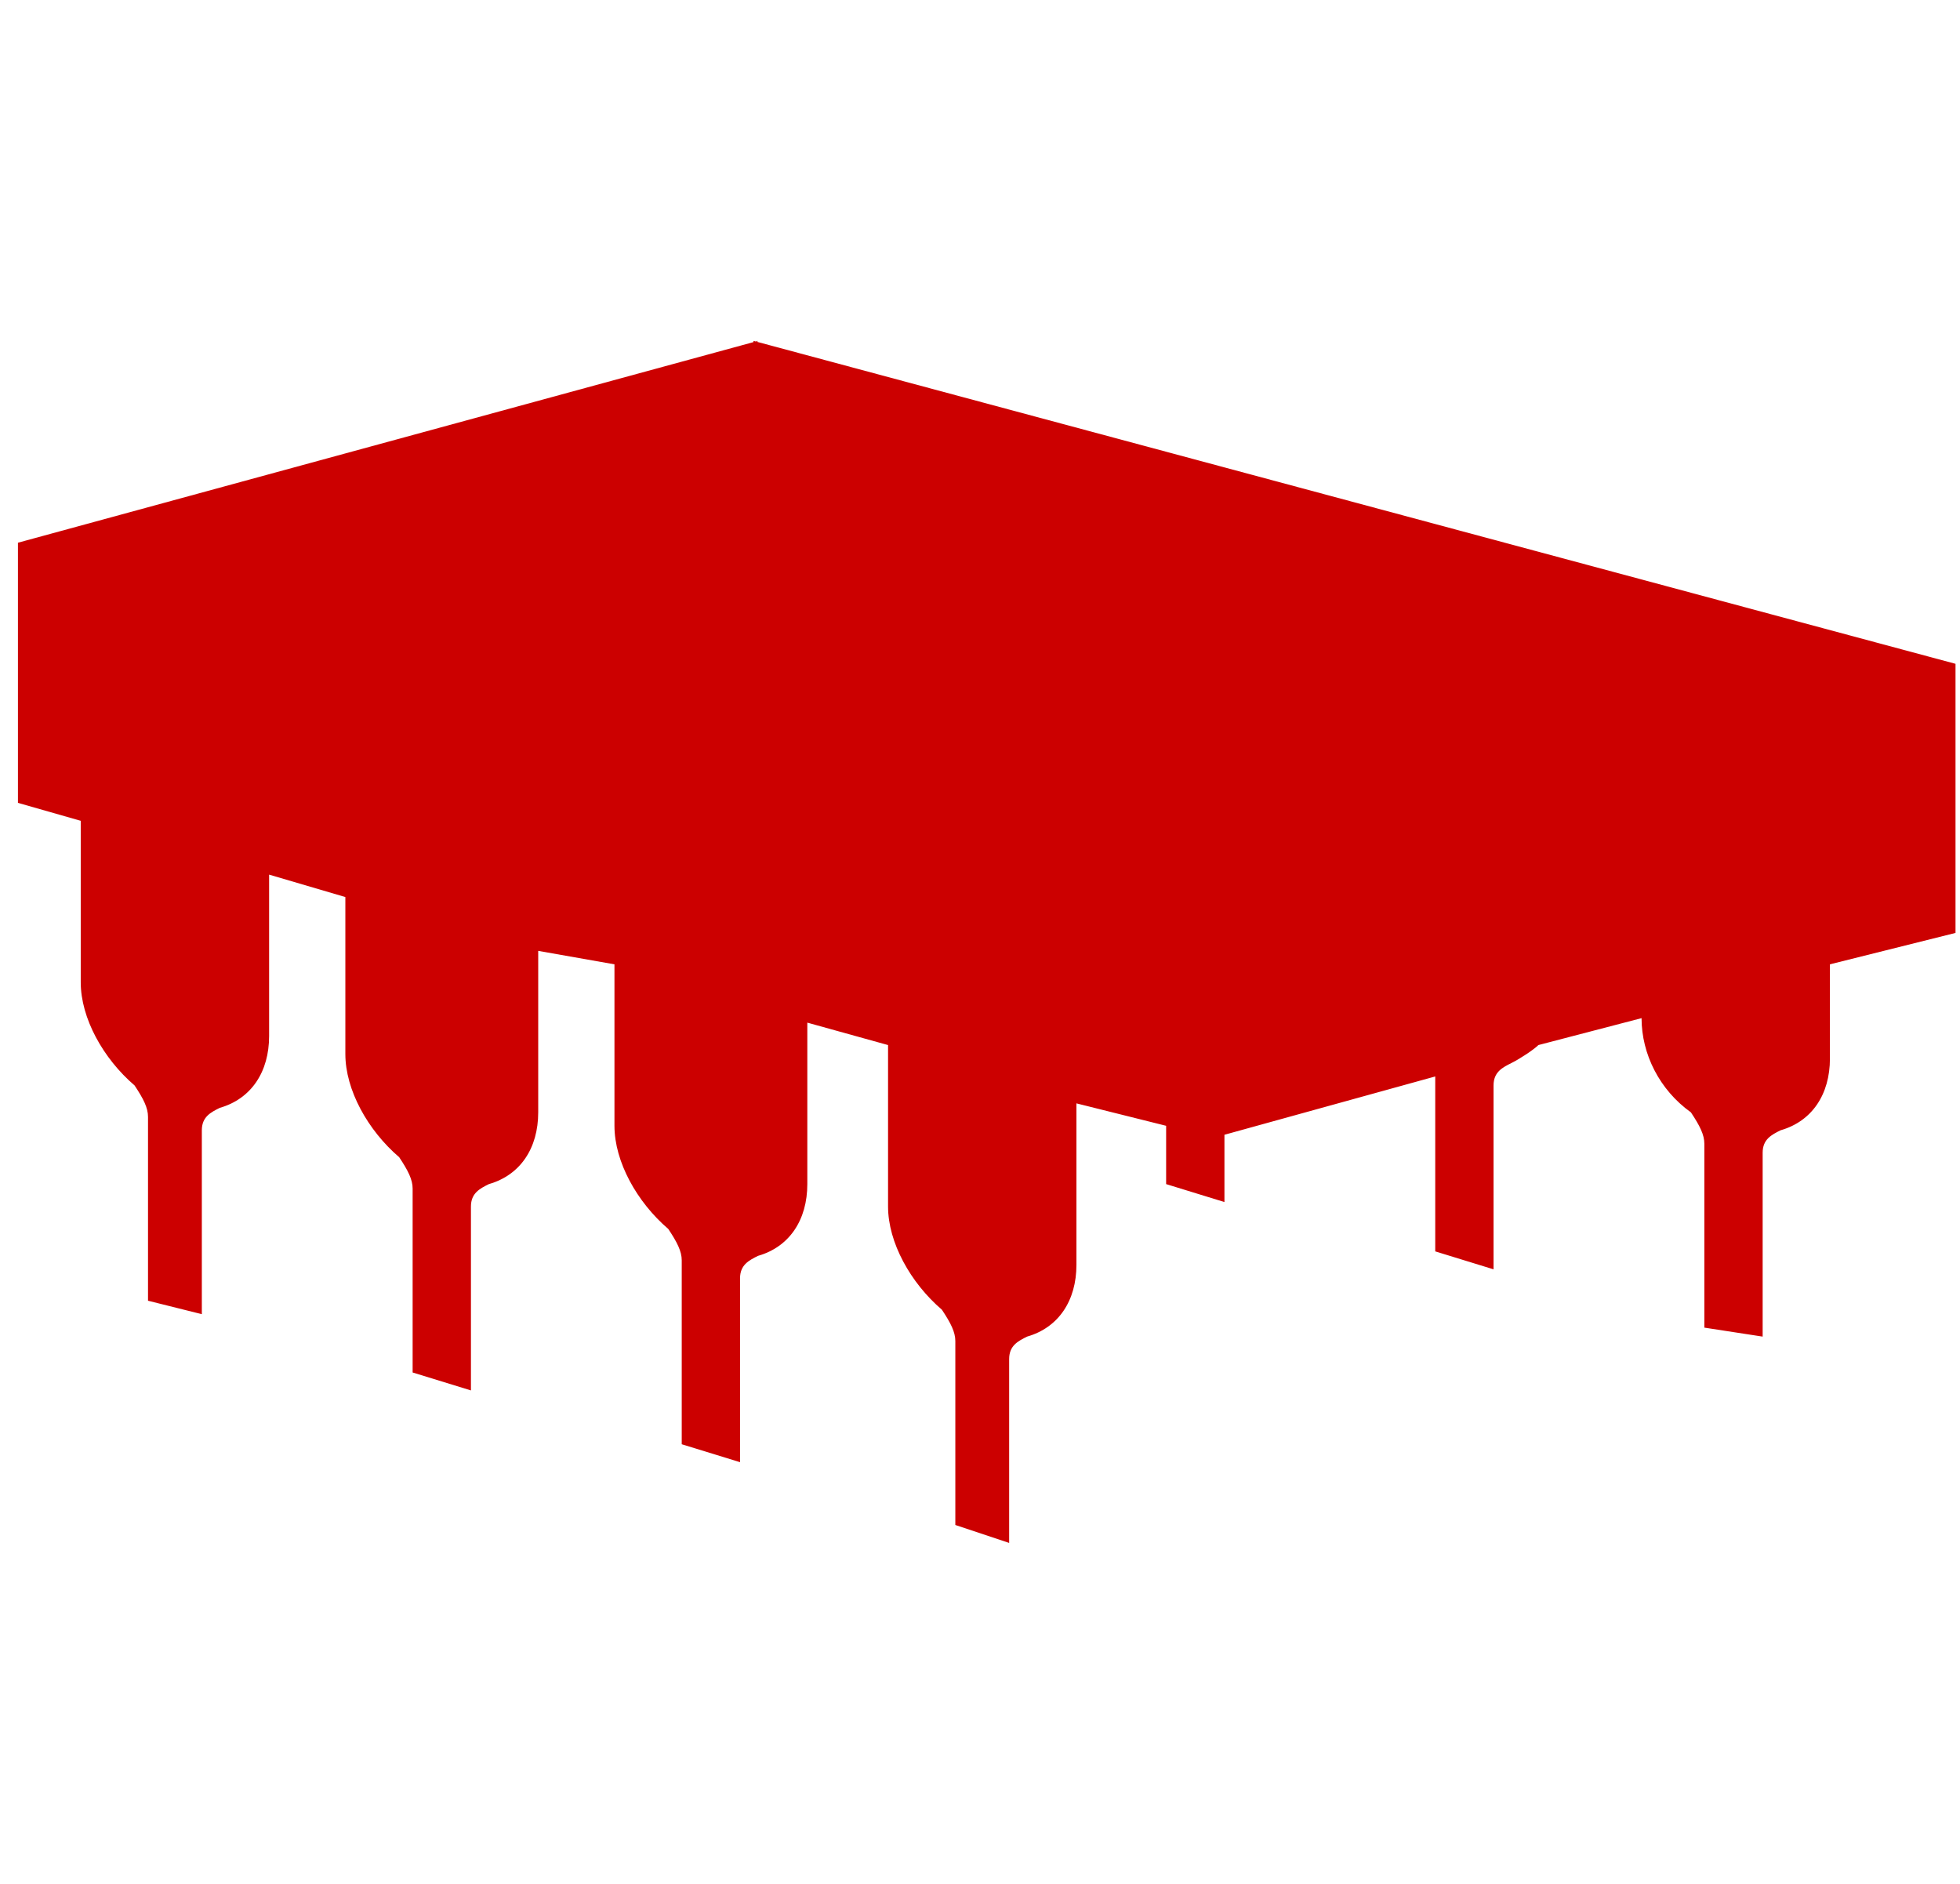 <?xml version="1.0" encoding="utf-8"?>
<!-- Generator: Adobe Illustrator 21.0.0, SVG Export Plug-In . SVG Version: 6.00 Build 0)  -->
<svg version="1.1" id="Layer_1" xmlns="http://www.w3.org/2000/svg" xmlns:xlink="http://www.w3.org/1999/xlink" x="0px" y="0px"
	 width="43.7px" height="42px" viewBox="0 0 43.7 42" style="enable-background:new 0 0 43.7 42;" xml:space="preserve">
<style type="text/css">
	.st0{fill:#CC0000;}
</style>
<path class="st0" d="M0.4,17.9l0-5.8l16.5-4.5l-0.1,0.1V7.6l26.8,7.2v6l-2.8,0.7v2.1c0,0.8-0.4,1.4-1.1,1.6
	c-0.2,0.1-0.4,0.2-0.4,0.5v4.1L38,29.6v-4.1c0-0.2-0.1-0.4-0.3-0.7c-0.7-0.5-1.1-1.3-1.1-2.1l-2.3,0.6c-0.1,0.1-0.4,0.3-0.6,0.4
	c-0.2,0.1-0.4,0.2-0.4,0.5v4.1L32,27.9V24l-4.7,1.3v1.5l-1.3-0.4v-1.3l-2-0.5v3.6c0,0.8-0.4,1.4-1.1,1.6c-0.2,0.1-0.4,0.2-0.4,0.5
	v4.1L21.3,34v-4.1c0-0.2-0.1-0.4-0.3-0.7c-0.7-0.6-1.2-1.5-1.2-2.3v-3.6l-1.8-0.5v3.6c0,0.8-0.4,1.4-1.1,1.6
	c-0.2,0.1-0.4,0.2-0.4,0.5v4.1l-1.3-0.4v-4.1c0-0.2-0.1-0.4-0.3-0.7c-0.7-0.6-1.2-1.5-1.2-2.3v-3.6L12,21.2v3.6
	c0,0.8-0.4,1.4-1.1,1.6c-0.2,0.1-0.4,0.2-0.4,0.5V31l-1.3-0.4v-4.1c0-0.2-0.1-0.4-0.3-0.7c-0.7-0.6-1.2-1.5-1.2-2.3V20L6,19.5v3.6
	c0,0.8-0.4,1.4-1.1,1.6c-0.2,0.1-0.4,0.2-0.4,0.5v4.1L3.3,29v-4.1c0-0.2-0.1-0.4-0.3-0.7c-0.7-0.6-1.2-1.5-1.2-2.3v-3.6L0.4,17.9
	C0.4,17.9,0.4,17.7,0.4,17.9z"/>
</svg>
